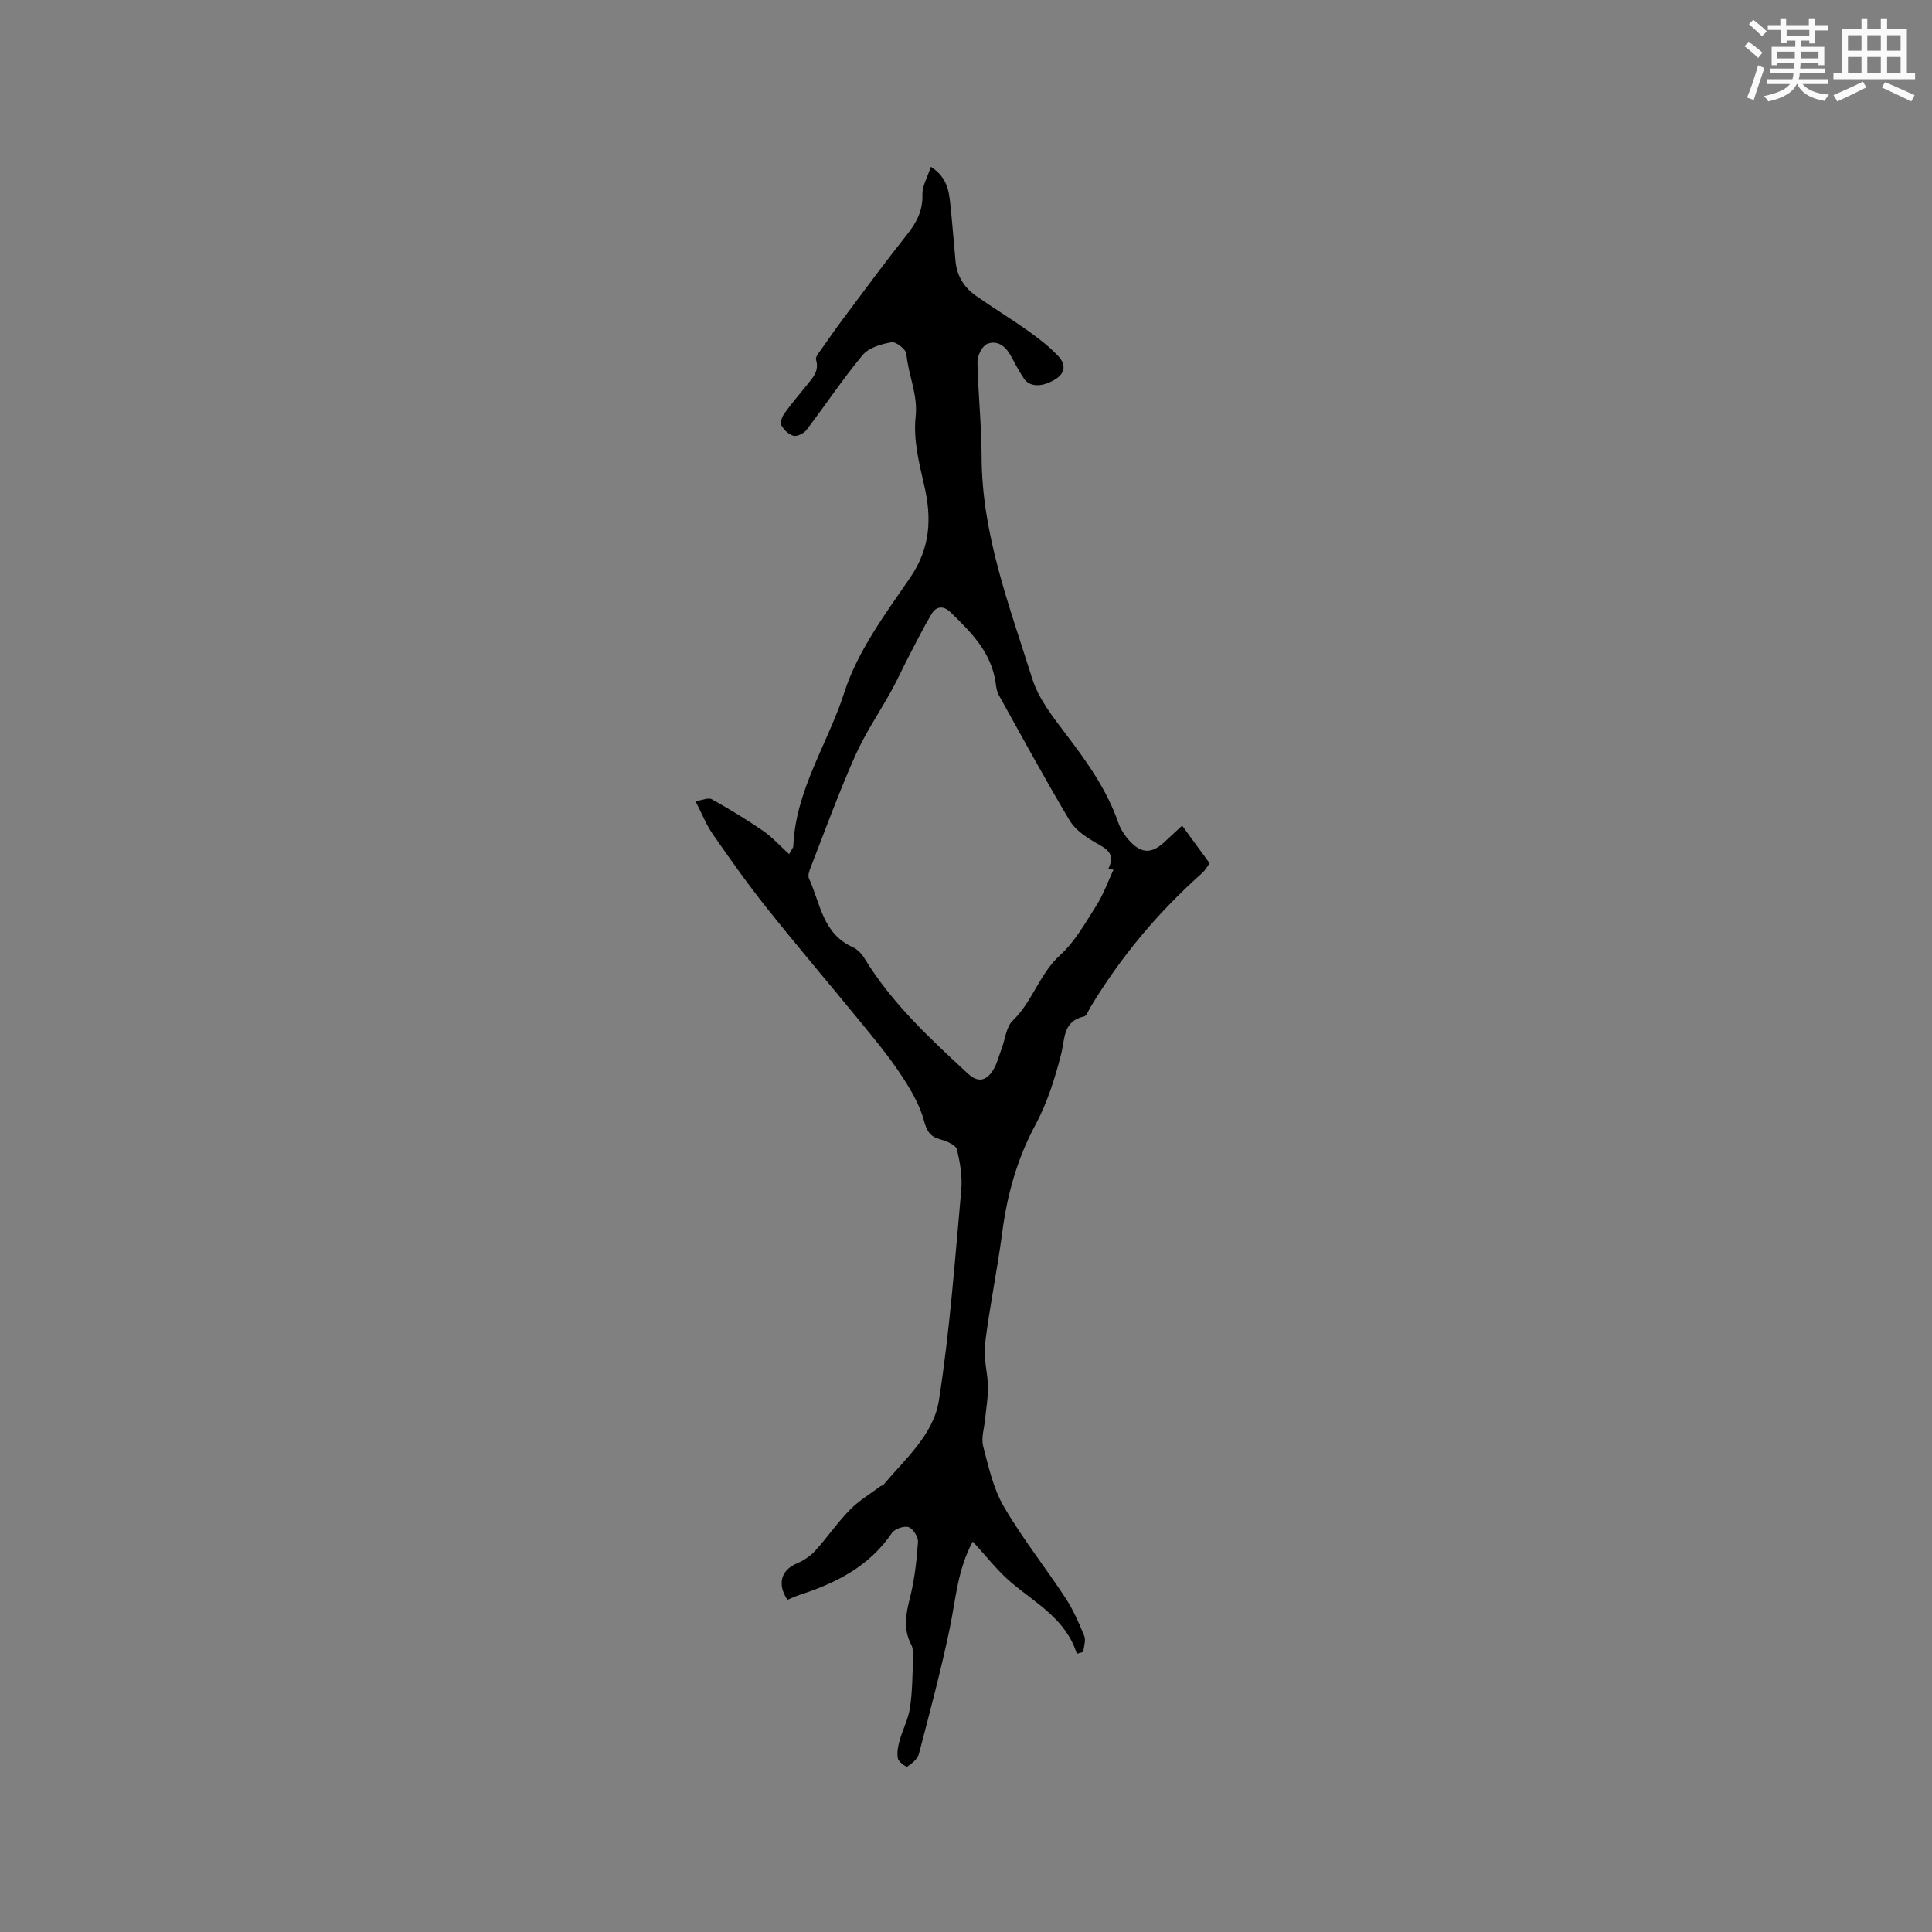 <svg enable-background="new 0 0 400 400" viewBox="0 0 400 400" xmlns="http://www.w3.org/2000/svg"><rect x="0" y="0" width="400" height="400" fill="#808080" stroke="none"/><path d="m222.94 342.39c-2.23-7.15-8.41-10.39-13.54-14.72-2.89-2.44-5.23-5.52-8-8.51-3.18 5.84-3.53 12.1-4.8 18.15-1.82 8.68-4.11 17.26-6.36 25.84-.27 1.04-1.44 1.95-2.4 2.61-.21.14-1.8-.98-1.94-1.68-.24-1.18.02-2.53.36-3.73.63-2.26 1.78-4.41 2.13-6.7.5-3.22.51-6.52.63-9.79.04-1.13.12-2.44-.37-3.38-1.72-3.28-1.08-6.39-.23-9.76.94-3.74 1.37-7.64 1.64-11.49.07-1.02-1.03-2.75-1.94-3.05-.96-.31-2.89.36-3.47 1.22-4.66 6.88-11.51 10.34-19.08 12.8-.88.29-1.72.69-2.54 1.02-2.18-3.26-1.29-6.16 1.92-7.52 1.39-.59 2.79-1.49 3.8-2.6 2.5-2.74 4.6-5.84 7.19-8.49 1.85-1.9 4.21-3.3 6.36-4.91.16-.12.45-.12.57-.26 4.54-5.38 10.41-10.44 11.51-17.44 2.27-14.43 3.31-29.05 4.64-43.61.25-2.77-.23-5.69-.91-8.41-.23-.92-2.06-1.71-3.29-2.04-2.18-.58-2.9-1.61-3.53-3.94-.94-3.48-2.94-6.77-4.98-9.82-2.52-3.78-5.46-7.3-8.34-10.82-6.36-7.79-12.9-15.44-19.17-23.31-3.93-4.93-7.58-10.09-11.18-15.27-1.37-1.97-2.26-4.26-3.63-6.9 1.46-.21 2.69-.79 3.37-.41 3.63 2.03 7.2 4.19 10.63 6.55 1.89 1.3 3.46 3.07 5.39 4.82.59-1.08.85-1.34.86-1.6.45-11.63 7.16-21.27 10.59-31.94 2.72-8.46 8.41-16.13 13.55-23.62 4.27-6.21 4.57-12.35 2.95-19.27-1.07-4.6-2.26-9.48-1.76-14.06.52-4.73-1.54-8.7-1.91-13.08-.08-.94-2.16-2.57-3.06-2.41-2.11.37-4.7 1.1-5.98 2.63-4.13 4.96-7.71 10.37-11.63 15.51-.55.72-1.92 1.42-2.69 1.23-1-.24-2.03-1.25-2.54-2.2-.3-.56.18-1.79.67-2.47 1.42-1.98 3.01-3.83 4.54-5.73 1.25-1.56 2.71-2.97 1.98-5.36-.17-.55.6-1.45 1.06-2.1 1.55-2.23 3.1-4.44 4.73-6.61 4.3-5.74 8.55-11.53 13.02-17.15 2-2.51 3.31-4.97 3.22-8.32-.05-1.81 1.06-3.64 1.74-5.75 3.24 2.07 3.72 4.77 4.01 7.52.42 4 .74 8.01 1.1 12.01.28 3.05 1.76 5.44 4.21 7.16 3.55 2.49 7.26 4.75 10.79 7.26 2.22 1.58 4.43 3.27 6.28 5.25 1.41 1.5 1.68 3.36-.6 4.78-2.64 1.64-5.27 1.71-6.54-.17-1-1.49-1.83-3.1-2.69-4.68-1.08-2-2.82-3.3-4.89-2.47-1.04.42-2.04 2.44-2.02 3.72.12 6.54.85 13.08.86 19.62.04 16.12 5.77 30.93 10.47 45.93 1.31 4.2 4.31 8 7.04 11.6 4.31 5.68 8.41 11.41 10.78 18.23.5 1.45 1.45 2.86 2.51 3.97 2.4 2.52 4.5 2.45 7.07.05 1.22-1.13 2.44-2.26 3.65-3.38 1.85 2.54 3.56 4.88 5.67 7.77-.18.25-.77 1.38-1.66 2.17-9.09 8.1-16.8 17.33-23.07 27.77-.38.64-.72 1.68-1.24 1.79-4.42.99-3.93 4.57-4.76 7.83-1.28 5-2.87 10.07-5.3 14.58-3.79 7.04-5.85 14.41-6.88 22.25-1.02 7.77-2.63 15.46-3.58 23.23-.35 2.86.57 5.86.62 8.8.04 2.23-.39 4.46-.59 6.69-.18 1.87-.85 3.87-.41 5.58 1.11 4.27 2.1 8.77 4.28 12.52 3.81 6.55 8.58 12.55 12.75 18.9 1.6 2.44 2.8 5.17 3.9 7.88.38.93-.11 2.2-.2 3.32-.45.12-.89.25-1.34.37zm7.6-162.33c-.36-.06-.72-.12-1.07-.18 1.6-3.24-.45-4.16-2.64-5.42-2.03-1.16-4.23-2.67-5.38-4.6-5.09-8.53-9.83-17.26-14.66-25.95-.4-.71-.53-1.61-.64-2.44-.85-6.34-5.05-10.54-9.33-14.69-1.49-1.45-2.98-1.3-3.96.35-1.77 2.96-3.3 6.07-4.9 9.14-1.15 2.22-2.17 4.5-3.38 6.69-2.49 4.51-5.43 8.81-7.52 13.5-3.35 7.53-6.17 15.3-9.17 22.99-.29.75-.69 1.79-.41 2.4 2.35 5.15 2.85 11.48 9.05 14.24.99.44 1.9 1.42 2.48 2.37 5.65 9.26 13.49 16.51 21.35 23.79 2.09 1.93 3.65 1.5 4.96-.26 1.03-1.38 1.42-3.23 2.06-4.89.75-1.96.93-4.49 2.3-5.8 4.11-3.95 5.52-9.68 9.82-13.57 3.07-2.78 5.21-6.66 7.48-10.23 1.47-2.31 2.4-4.95 3.56-7.44z" fill="#010000"/><g fill="#fafafb"><path d="m361.2 9.6.8-1c.9.7 1.9 1.4 2.9 2.3l-.9 1.1c-1-1-2-1.8-2.8-2.4zm.5 10.6c.9-2.1 1.6-4.3 2.3-6.7.4.2.8.4 1.3.6-.7 2.1-1.5 4.3-2.2 6.6zm.4-15.2.9-.9c1 .8 2 1.6 2.8 2.4l-1 1c-.9-.9-1.8-1.7-2.7-2.5zm12.5-1.2h1.2v1.4h2.7v1.1h-2.7v2.7h-1.2v-.6h-1.8v1.3h4.9v3.8h-1.2v-.5h-3.7c0 .4-.1.9-.1 1.2h5.1v1h-5.2c0 .5-.1.9-.2 1.2h6v1h-5.2c1.1 1.3 2.9 2 5.5 2.2-.4.4-.7.8-.9 1.3-2.9-.5-4.8-1.6-5.7-3.5h-.1c-.8 1.7-2.7 2.9-5.9 3.6-.2-.4-.6-.8-.9-1.1 2.8-.6 4.6-1.4 5.4-2.5h-4.8v-1h5.3c.1-.3.2-.7.2-1.2h-4.9v-1h5c0-.4 0-.8.1-1.2h-3.5v.5h-1.2v-3.8h4.9v-1.3h-1.8v.5h-1.2v-2.7h-2.7v-1h2.6v-1.4h1.2v1.4h4.7v-1.4zm-6.6 8.3h3.6c0-.4 0-.9 0-1.4h-3.6zm1.9-4.6h4.7v-1.3h-4.7zm6.6 3.2h-3.7v1.4h3.7z"/><path d="m385.3 3.8h1.3v2.2h2.8v-2.2h1.3v2.2h4.1v9.1h1.7v1.3h-16.9v-1.3h1.7v-9.1h4.1v-2.2zm.4 13.1.7 1.2c-1.8.9-3.8 1.9-6 2.9-.2-.4-.5-.8-.8-1.3 2.3-1 4.3-1.9 6.1-2.8zm-3.1-6.4h2.8v-3.2h-2.8zm0 4.6h2.8v-3.3h-2.8zm4-4.6h2.8v-3.2h-2.8zm0 4.6h2.8v-3.3h-2.8zm3.7 1.9c2.1.9 4.1 1.8 6.1 2.7l-.7 1.3c-2.2-1.1-4.2-2-6.1-2.9zm3.2-9.7h-2.8v3.2h2.8zm-2.8 7.8h2.8v-3.3h-2.8z"/></g></svg>